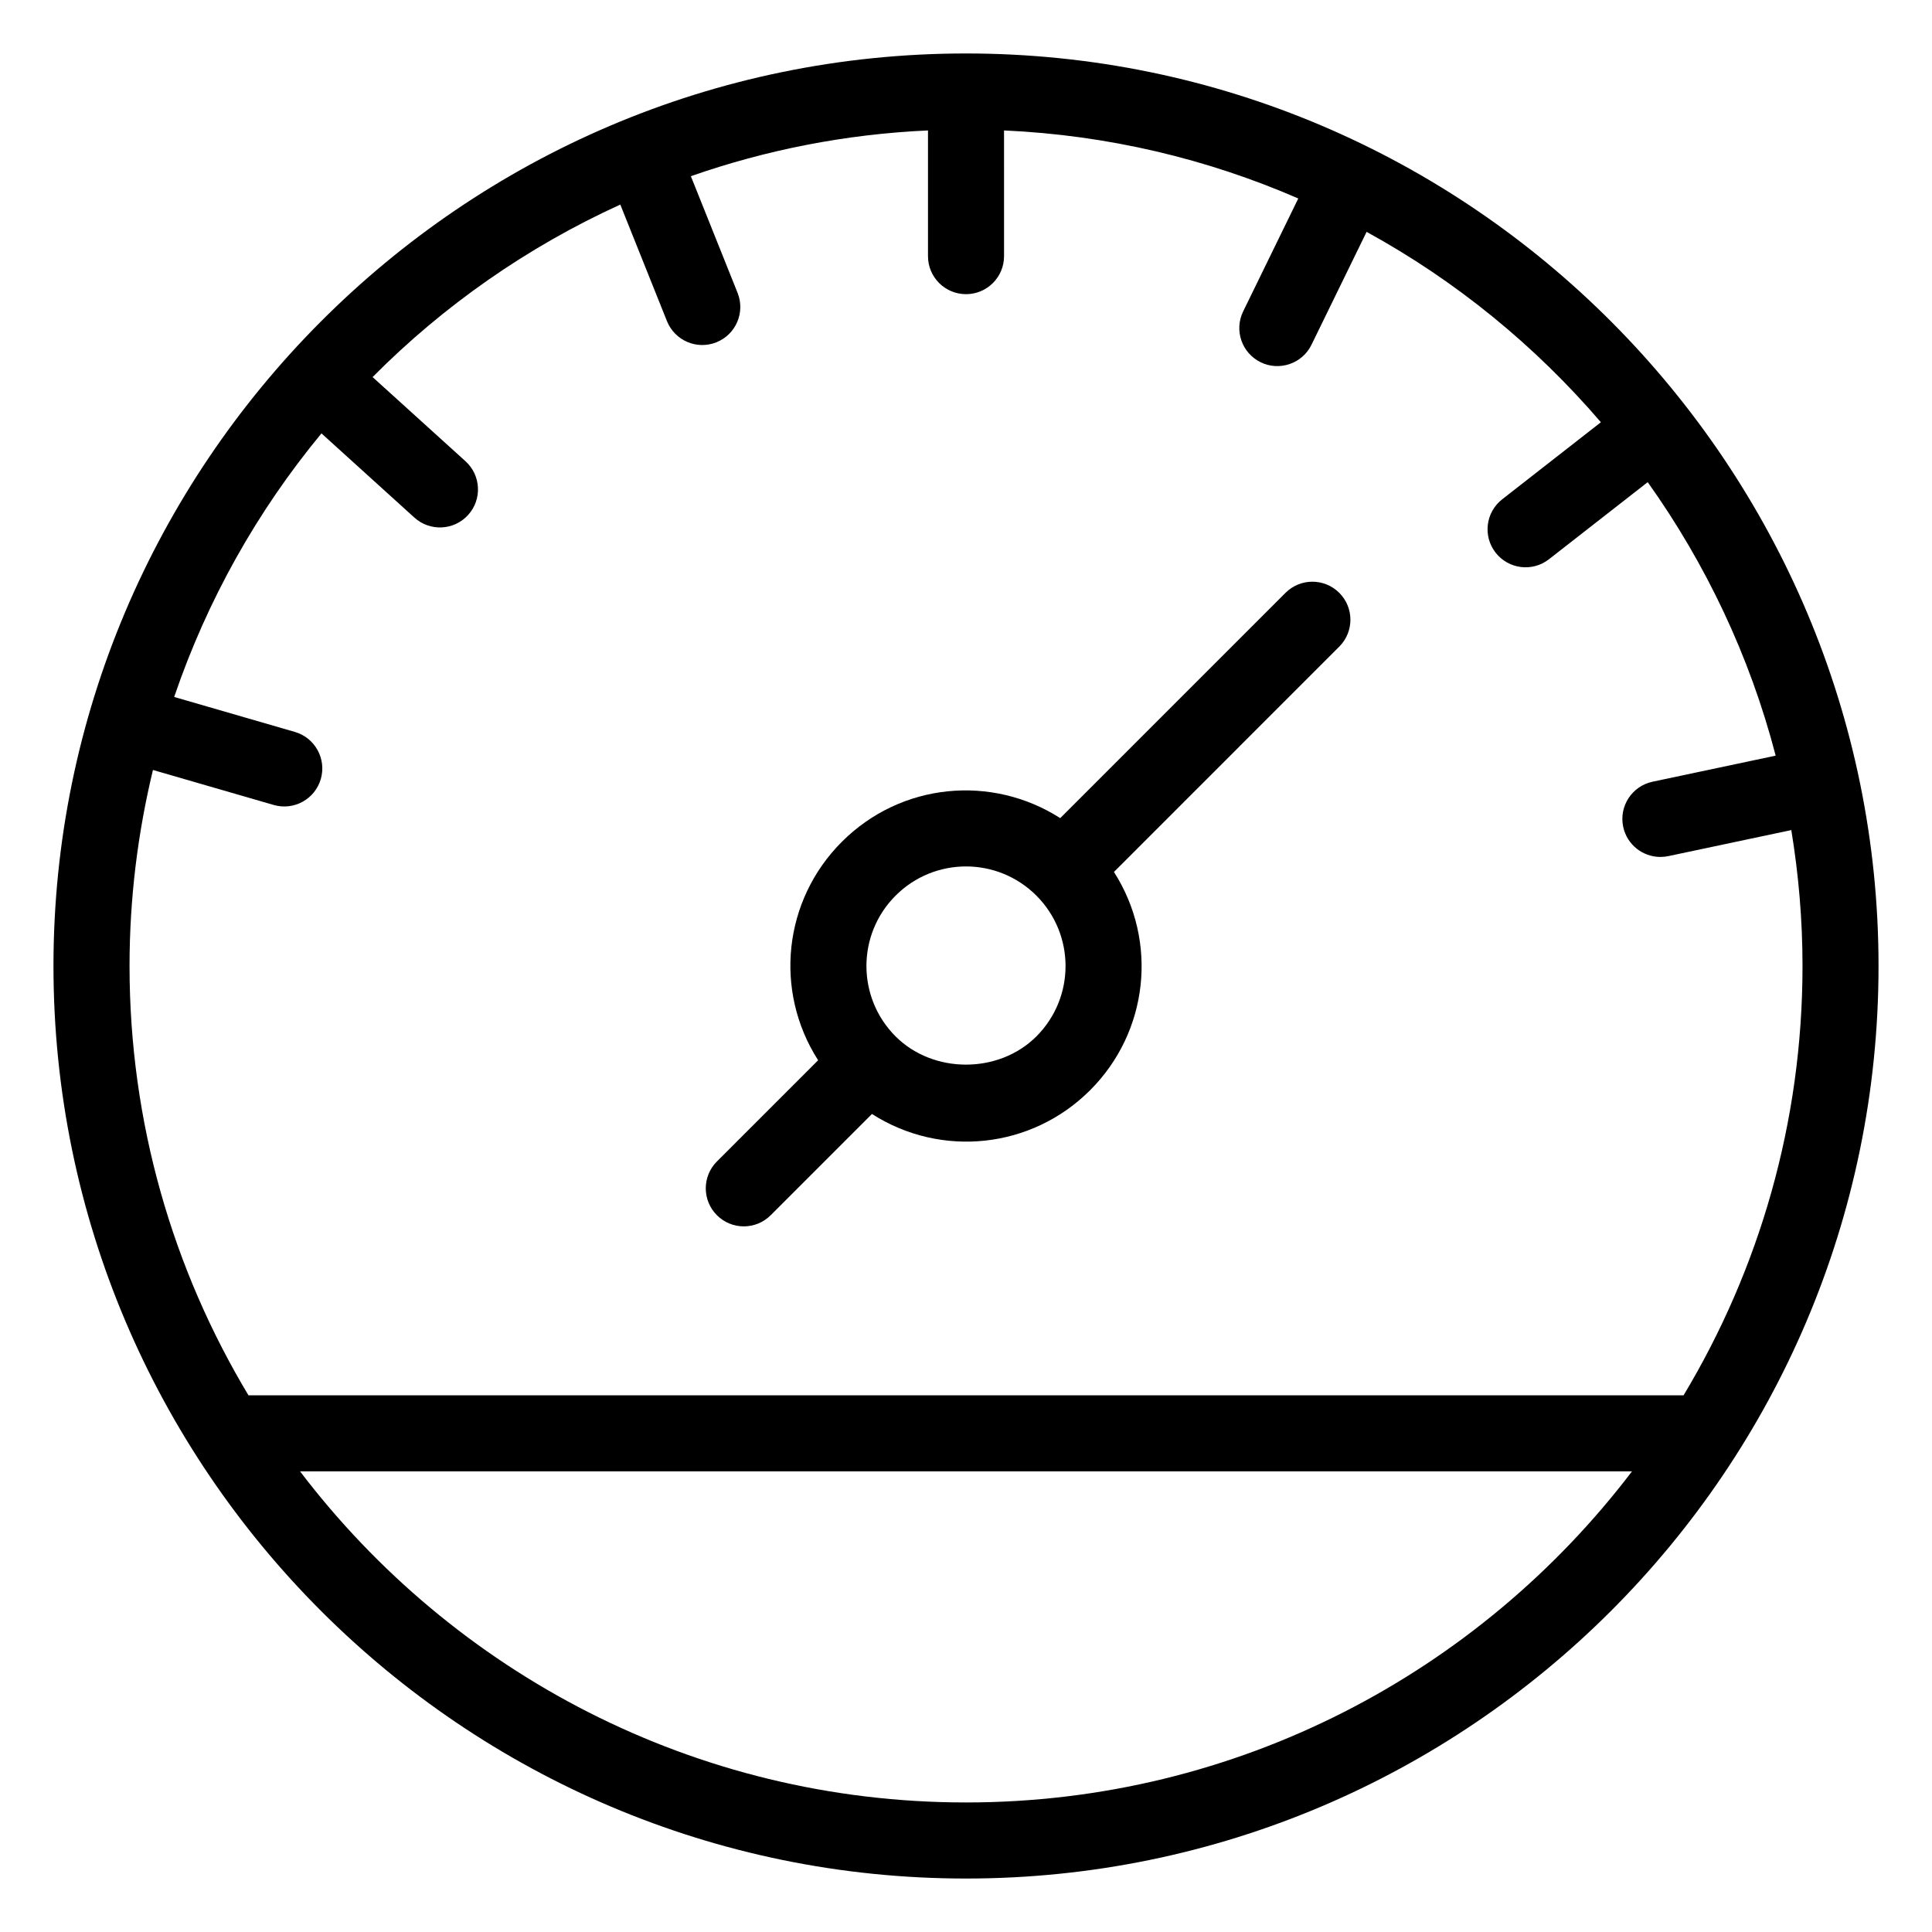 <?xml version="1.0" encoding="UTF-8"?>
<!-- Uploaded to: ICON Repo, www.iconrepo.com, Generator: ICON Repo Mixer Tools -->
<svg fill="#000000" width="800px" height="800px" version="1.1" viewBox="144 144 512 512" xmlns="http://www.w3.org/2000/svg">
 <g>
  <path d="m484.67 301.11-59.699 59.703c-18.102-11.586-42.148-9.457-57.879 6.281-15.457 15.457-18.082 39.43-6.281 57.883l-26.82 26.82c-3.938 3.938-3.938 10.312 0 14.25s10.312 3.938 14.25 0l26.832-26.832c18.395 11.742 42.344 9.184 57.832-6.309 15.398-15.398 18.113-39.332 6.305-57.832l59.711-59.715c3.938-3.938 3.938-10.312 0-14.25-3.938-3.934-10.312-3.934-14.25 0zm-66.016 117.55c-9.977 9.969-27.336 9.969-37.312 0-10.266-10.273-10.344-26.957 0-37.312 10.324-10.312 26.988-10.312 37.312 0 10.262 10.273 10.344 26.957 0 37.312z"/>
  <path d="m400 158.17c-133.91 0-241.83 109.27-241.83 241.83 0 133.34 108.48 241.83 241.83 241.83s241.83-108.48 241.83-241.83c0-132.42-107.78-241.83-241.83-241.83zm0 463.5c-71.941 0-135.96-34.469-176.48-87.738h352.97c-40.527 53.266-104.55 87.738-176.49 87.738zm190.16-107.89h-380.31c-19.992-33.289-31.52-72.211-31.52-113.79 0-17.887 2.184-35.266 6.203-51.938l31.996 9.27c5.371 1.555 10.941-1.547 12.488-6.875 1.543-5.344-1.535-10.934-6.879-12.48l-31.98-9.266c8.758-25.711 22.062-49.336 39.035-69.848l24.629 22.316c4.117 3.727 10.496 3.43 14.238-0.703 3.738-4.121 3.426-10.496-0.699-14.234l-24.621-22.305c18.816-18.957 41.043-34.5 65.645-45.715l12.367 30.887c2.066 5.141 7.898 7.691 13.105 5.609 5.168-2.066 7.676-7.93 5.609-13.098l-12.379-30.918c19.828-6.93 40.914-11.137 62.84-12.125v33.312c0 5.566 4.508 10.078 10.078 10.078s10.078-4.512 10.078-10.078l-0.004-33.312c27.598 1.242 53.887 7.559 77.977 18.031l-14.605 29.926c-2.441 5-0.363 11.031 4.633 13.473 4.902 2.418 11.008 0.43 13.473-4.633l14.605-29.918c23.648 12.957 44.656 30.125 62.09 50.453l-26.156 20.422c-4.391 3.426-5.168 9.758-1.742 14.141 3.422 4.387 9.754 5.168 14.141 1.742l26.168-20.43c15.395 21.625 27.051 46.09 33.91 72.48l-32.637 6.91c-5.441 1.156-8.926 6.504-7.773 11.945 1.004 4.742 5.188 7.988 9.852 7.988 0.688 0 1.398-0.07 2.098-0.215l32.602-6.902c1.926 11.727 2.973 23.75 2.973 36.016-0.004 41.566-11.531 80.488-31.523 113.78z"/>
 </g>
</svg>
